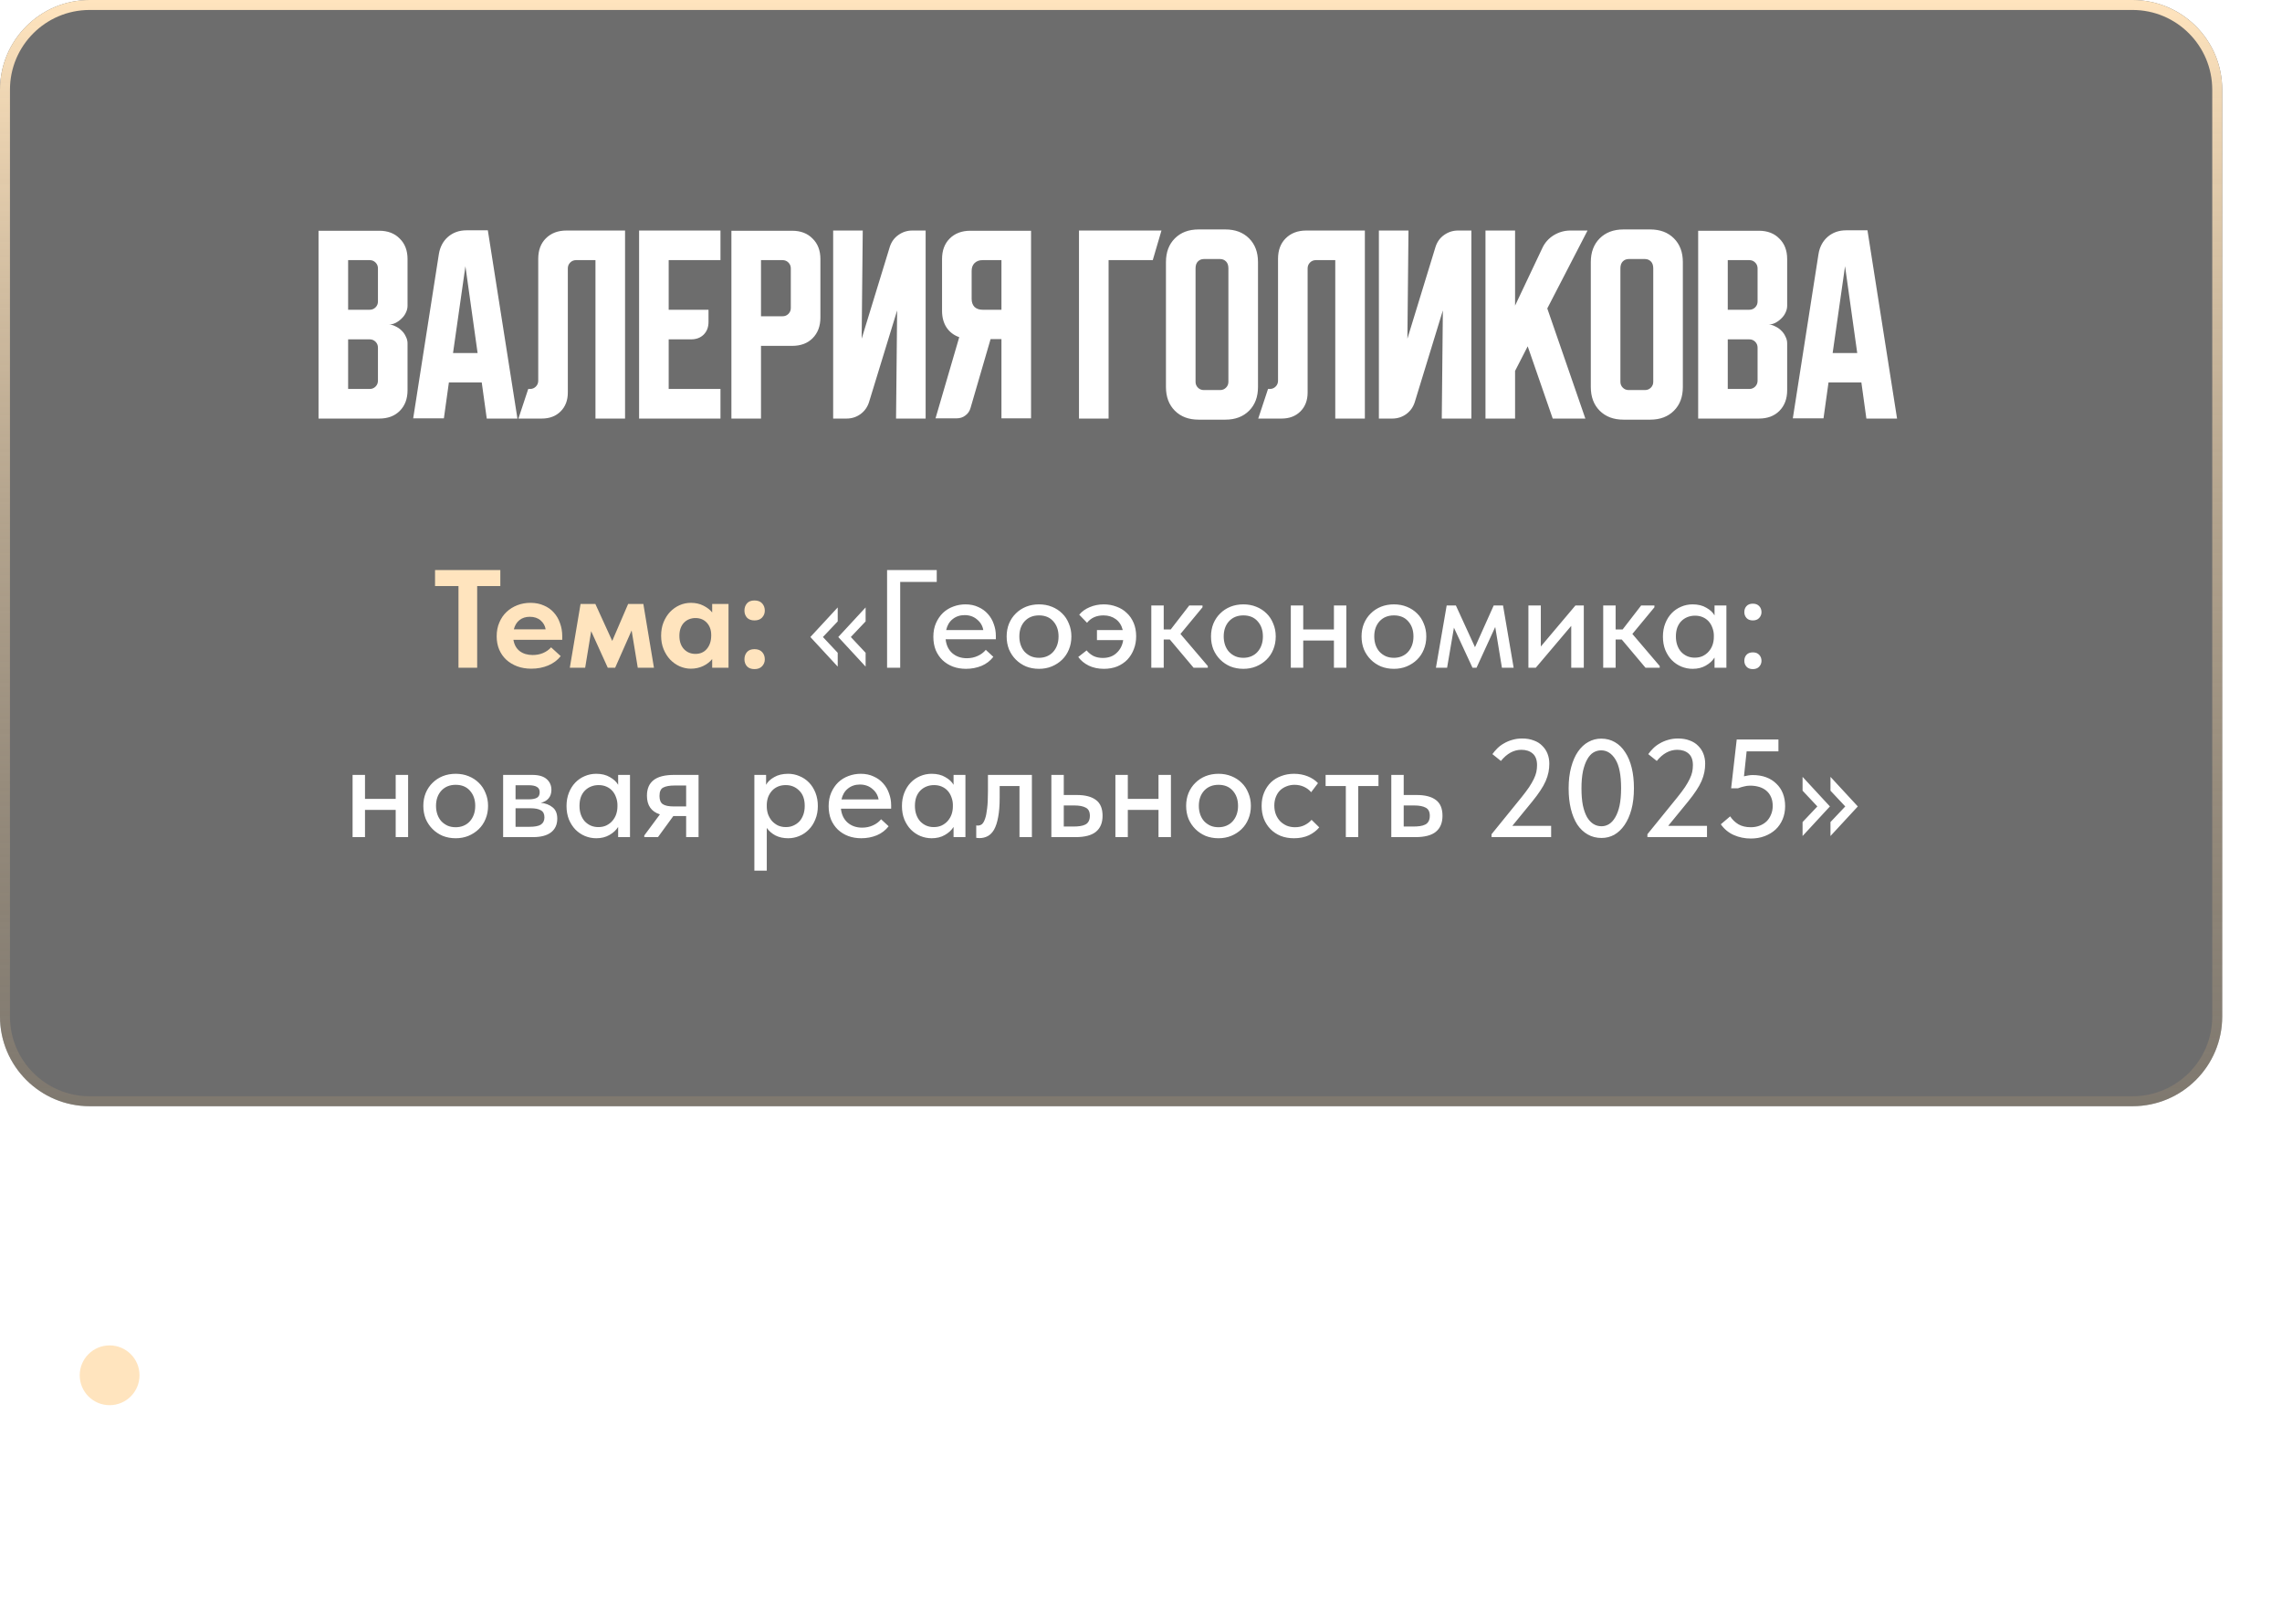 <?xml version="1.0" encoding="UTF-8"?> <svg xmlns="http://www.w3.org/2000/svg" width="229" height="163" viewBox="0 0 229 163" fill="none"><g filter="url(#filter0_b_304_96)"><path d="M0 9C0 4.029 4.029 0 9 0H111.5H214C218.971 0 223 4.029 223 9V55.5V83.25V102C223 106.971 218.971 111 214 111H111.5H9C4.029 111 0 106.971 0 102V55.5V27.75V9Z" fill="#0A0A0A" fill-opacity="0.59"></path><path d="M0.5 9C0.5 4.306 4.306 0.5 9 0.5H111.5H214C218.694 0.5 222.5 4.306 222.5 9V55.5V83.25V102C222.5 106.694 218.694 110.5 214 110.5H111.5H9C4.306 110.5 0.5 106.694 0.5 102V55.5V27.75V9Z" stroke="url(#paint0_linear_304_96)"></path></g><path d="M31.965 23.154H38.058C38.917 23.154 39.601 23.416 40.111 23.94C40.635 24.45 40.897 25.134 40.897 25.993V30.688C40.897 30.921 40.838 31.154 40.722 31.387C40.62 31.605 40.474 31.802 40.285 31.977C40.111 32.151 39.907 32.297 39.674 32.413C39.455 32.515 39.237 32.566 39.019 32.566C39.237 32.566 39.455 32.624 39.674 32.741C39.907 32.843 40.111 32.981 40.285 33.156C40.474 33.331 40.62 33.534 40.722 33.767C40.838 33.986 40.897 34.211 40.897 34.444V39.161C40.897 40.02 40.635 40.712 40.111 41.236C39.601 41.745 38.917 42 38.058 42H31.965V23.154ZM34.935 34.051V39.03H37.097C37.33 39.03 37.526 38.95 37.687 38.79C37.847 38.63 37.927 38.433 37.927 38.2V34.881C37.927 34.648 37.847 34.452 37.687 34.291C37.526 34.131 37.33 34.051 37.097 34.051H34.935ZM37.097 31.081C37.33 31.081 37.526 31.001 37.687 30.841C37.847 30.681 37.927 30.484 37.927 30.251V26.932C37.927 26.699 37.847 26.503 37.687 26.343C37.526 26.182 37.33 26.102 37.097 26.102H34.935V31.081H37.097ZM44.041 25.491C44.158 24.777 44.463 24.202 44.958 23.766C45.468 23.329 46.087 23.11 46.815 23.11H48.955L51.925 42H48.846L48.343 38.375H45.046L44.544 41.978H41.464L44.041 25.491ZM45.461 35.427H47.928L46.705 26.714L45.461 35.427ZM52.025 42L53.008 39.03H53.182C53.415 39.03 53.612 38.95 53.772 38.79C53.932 38.63 54.012 38.433 54.012 38.2V25.971C54.012 25.112 54.267 24.428 54.776 23.919C55.3 23.394 55.992 23.132 56.851 23.132H62.725V42H59.755V26.102H57.812C57.579 26.102 57.382 26.182 57.222 26.343C57.062 26.503 56.982 26.699 56.982 26.932V39.38C56.982 40.166 56.742 40.799 56.261 41.279C55.781 41.76 55.148 42 54.361 42H52.025ZM64.133 23.132H72.3V26.102H67.103V31.081H71.099V32.304C71.099 32.828 70.939 33.25 70.619 33.571C70.298 33.891 69.876 34.051 69.352 34.051H67.103V39.03H72.3V42H64.133V23.132ZM73.397 23.154H79.489C80.348 23.154 81.033 23.416 81.542 23.94C82.066 24.45 82.328 25.134 82.328 25.993V31.867C82.328 32.726 82.066 33.418 81.542 33.942C81.033 34.452 80.348 34.706 79.489 34.706H76.367V42H73.397V23.154ZM76.367 26.102V31.736H78.529C78.761 31.736 78.958 31.656 79.118 31.496C79.278 31.336 79.358 31.139 79.358 30.907V26.932C79.358 26.699 79.278 26.503 79.118 26.343C78.958 26.182 78.761 26.102 78.529 26.102H76.367ZM83.608 42V23.132H86.577L86.468 33.986L89.285 24.792C89.445 24.282 89.729 23.882 90.137 23.591C90.559 23.285 91.032 23.132 91.556 23.132H92.888V42H89.919L90.028 31.147L87.211 40.34C87.051 40.85 86.759 41.258 86.337 41.563C85.93 41.854 85.464 42 84.94 42H83.608ZM93.88 41.978L96.26 33.833C95.721 33.644 95.299 33.323 94.993 32.872C94.688 32.406 94.535 31.846 94.535 31.19V25.993C94.535 25.134 94.79 24.45 95.299 23.94C95.823 23.416 96.515 23.154 97.374 23.154H103.466V41.978H100.496V34.029H99.405L97.395 40.93C97.308 41.25 97.133 41.505 96.871 41.694C96.624 41.883 96.333 41.978 95.998 41.978H93.88ZM97.505 27.194V29.989C97.505 30.324 97.599 30.593 97.789 30.797C97.992 30.987 98.262 31.081 98.597 31.081H100.496V26.102H98.597C98.262 26.102 97.992 26.204 97.789 26.408C97.599 26.597 97.505 26.859 97.505 27.194ZM116.554 23.132L115.68 26.102H111.247V42H108.277V23.132H116.554ZM117.004 26.299C117.004 25.309 117.302 24.515 117.899 23.919C118.496 23.322 119.289 23.023 120.279 23.023H122.965C123.955 23.023 124.749 23.322 125.346 23.919C125.942 24.515 126.241 25.309 126.241 26.299V38.834C126.241 39.824 125.942 40.617 125.346 41.214C124.749 41.811 123.955 42.109 122.965 42.109H120.279C119.289 42.109 118.496 41.811 117.899 41.214C117.302 40.617 117.004 39.824 117.004 38.834V26.299ZM120.803 39.139H122.441C122.674 39.139 122.871 39.059 123.031 38.899C123.191 38.739 123.271 38.542 123.271 38.309V26.932C123.271 26.626 123.191 26.393 123.031 26.233C122.871 26.073 122.674 25.993 122.441 25.993H120.803C120.57 25.993 120.374 26.073 120.214 26.233C120.054 26.393 119.974 26.626 119.974 26.932V38.309C119.974 38.542 120.054 38.739 120.214 38.899C120.374 39.059 120.57 39.139 120.803 39.139ZM126.264 42L127.247 39.03H127.422C127.654 39.03 127.851 38.95 128.011 38.79C128.171 38.63 128.251 38.433 128.251 38.2V25.971C128.251 25.112 128.506 24.428 129.016 23.919C129.54 23.394 130.231 23.132 131.09 23.132H136.965V42H133.995V26.102H132.051C131.818 26.102 131.622 26.182 131.461 26.343C131.301 26.503 131.221 26.699 131.221 26.932V39.38C131.221 40.166 130.981 40.799 130.501 41.279C130.02 41.76 129.387 42 128.601 42H126.264ZM138.372 42V23.132H141.342L141.233 33.986L144.05 24.792C144.21 24.282 144.494 23.882 144.901 23.591C145.324 23.285 145.797 23.132 146.321 23.132H147.653V42H144.683L144.792 31.147L141.975 40.34C141.815 40.85 141.524 41.258 141.102 41.563C140.694 41.854 140.228 42 139.704 42H138.372ZM152.039 23.132V30.666L154.769 24.901C155.016 24.363 155.395 23.933 155.904 23.613C156.428 23.293 156.989 23.132 157.586 23.132H159.311L155.271 30.95L159.092 42H155.817L153.306 34.75L152.039 37.218V42H149.069V23.132H152.039ZM159.638 26.299C159.638 25.309 159.937 24.515 160.533 23.919C161.13 23.322 161.924 23.023 162.914 23.023H165.6C166.59 23.023 167.383 23.322 167.98 23.919C168.577 24.515 168.875 25.309 168.875 26.299V38.834C168.875 39.824 168.577 40.617 167.98 41.214C167.383 41.811 166.59 42.109 165.6 42.109H162.914C161.924 42.109 161.13 41.811 160.533 41.214C159.937 40.617 159.638 39.824 159.638 38.834V26.299ZM163.438 39.139H165.076C165.309 39.139 165.505 39.059 165.665 38.899C165.825 38.739 165.905 38.542 165.905 38.309V26.932C165.905 26.626 165.825 26.393 165.665 26.233C165.505 26.073 165.309 25.993 165.076 25.993H163.438C163.205 25.993 163.008 26.073 162.848 26.233C162.688 26.393 162.608 26.626 162.608 26.932V38.309C162.608 38.542 162.688 38.739 162.848 38.899C163.008 39.059 163.205 39.139 163.438 39.139ZM170.412 23.154H176.505C177.363 23.154 178.048 23.416 178.557 23.94C179.081 24.45 179.343 25.134 179.343 25.993V30.688C179.343 30.921 179.285 31.154 179.169 31.387C179.067 31.605 178.921 31.802 178.732 31.977C178.557 32.151 178.353 32.297 178.121 32.413C177.902 32.515 177.684 32.566 177.465 32.566C177.684 32.566 177.902 32.624 178.121 32.741C178.353 32.843 178.557 32.981 178.732 33.156C178.921 33.331 179.067 33.534 179.169 33.767C179.285 33.986 179.343 34.211 179.343 34.444V39.161C179.343 40.02 179.081 40.712 178.557 41.236C178.048 41.745 177.363 42 176.505 42H170.412V23.154ZM173.382 34.051V39.03H175.544C175.777 39.03 175.973 38.95 176.133 38.79C176.293 38.63 176.374 38.433 176.374 38.2V34.881C176.374 34.648 176.293 34.452 176.133 34.291C175.973 34.131 175.777 34.051 175.544 34.051H173.382ZM175.544 31.081C175.777 31.081 175.973 31.001 176.133 30.841C176.293 30.681 176.374 30.484 176.374 30.251V26.932C176.374 26.699 176.293 26.503 176.133 26.343C175.973 26.182 175.777 26.102 175.544 26.102H173.382V31.081H175.544ZM182.488 25.491C182.604 24.777 182.91 24.202 183.405 23.766C183.915 23.329 184.533 23.11 185.261 23.11H187.401L190.371 42H187.292L186.79 38.375H183.493L182.99 41.978H179.911L182.488 25.491ZM183.907 35.427H186.375L185.152 26.714L183.907 35.427Z" fill="white"></path><path d="M46.009 58.81H43.657V57.2H50.209V58.81H47.885V67H46.009V58.81ZM53.314 67.098C52.8 67.098 52.329 67.019 51.9 66.86C51.48 66.701 51.116 66.482 50.808 66.202C50.5 65.913 50.262 65.572 50.094 65.18C49.926 64.779 49.842 64.335 49.842 63.85C49.842 63.337 49.93 62.875 50.108 62.464C50.285 62.044 50.528 61.689 50.836 61.4C51.144 61.111 51.503 60.887 51.914 60.728C52.324 60.569 52.763 60.49 53.23 60.49C53.734 60.49 54.182 60.579 54.574 60.756C54.975 60.924 55.311 61.162 55.582 61.47C55.852 61.769 56.058 62.123 56.198 62.534C56.347 62.935 56.422 63.369 56.422 63.836V64.2H51.522C51.606 64.695 51.816 65.073 52.152 65.334C52.497 65.595 52.931 65.726 53.454 65.726C53.827 65.726 54.172 65.661 54.49 65.53C54.816 65.39 55.087 65.199 55.302 64.956L56.268 65.838C55.941 66.249 55.521 66.561 55.008 66.776C54.494 66.991 53.93 67.098 53.314 67.098ZM53.16 61.89C52.749 61.89 52.404 62.002 52.124 62.226C51.853 62.441 51.666 62.749 51.564 63.15H54.756C54.7 62.795 54.532 62.497 54.252 62.254C53.972 62.011 53.608 61.89 53.16 61.89ZM58.26 60.602H59.744L61.438 64.312L63.034 60.602H64.56L65.624 67H64L63.384 63.262L61.732 67H60.99L59.324 63.332L58.722 67H57.182L58.26 60.602ZM69.326 67.098C68.943 67.098 68.57 67.019 68.206 66.86C67.851 66.701 67.534 66.477 67.254 66.188C66.983 65.899 66.763 65.553 66.596 65.152C66.427 64.741 66.344 64.289 66.344 63.794C66.344 63.299 66.423 62.851 66.582 62.45C66.749 62.039 66.969 61.689 67.24 61.4C67.519 61.111 67.837 60.887 68.192 60.728C68.555 60.569 68.933 60.49 69.326 60.49C69.802 60.49 70.222 60.583 70.585 60.77C70.959 60.957 71.253 61.185 71.468 61.456V60.602H73.106V67H71.468V66.132C71.234 66.421 70.931 66.655 70.558 66.832C70.184 67.009 69.773 67.098 69.326 67.098ZM69.787 65.614C70.263 65.614 70.641 65.451 70.921 65.124C71.211 64.788 71.36 64.354 71.37 63.822V63.71C71.37 63.215 71.225 62.809 70.936 62.492C70.646 62.175 70.263 62.016 69.787 62.016C69.573 62.016 69.368 62.053 69.171 62.128C68.975 62.203 68.803 62.315 68.653 62.464C68.504 62.613 68.388 62.8 68.303 63.024C68.219 63.248 68.177 63.505 68.177 63.794C68.177 64.354 68.327 64.797 68.626 65.124C68.933 65.451 69.321 65.614 69.787 65.614ZM75.713 67.14C75.386 67.14 75.134 67.047 74.957 66.86C74.789 66.664 74.705 66.431 74.705 66.16C74.705 65.871 74.789 65.628 74.957 65.432C75.125 65.236 75.377 65.138 75.713 65.138C76.049 65.138 76.305 65.236 76.483 65.432C76.66 65.628 76.749 65.871 76.749 66.16C76.749 66.431 76.655 66.664 76.469 66.86C76.291 67.047 76.039 67.14 75.713 67.14ZM75.713 62.254C75.386 62.254 75.134 62.161 74.957 61.974C74.789 61.778 74.705 61.545 74.705 61.274C74.705 60.985 74.789 60.742 74.957 60.546C75.125 60.35 75.377 60.252 75.713 60.252C76.049 60.252 76.305 60.35 76.483 60.546C76.66 60.742 76.749 60.985 76.749 61.274C76.749 61.545 76.655 61.778 76.469 61.974C76.291 62.161 76.039 62.254 75.713 62.254Z" fill="#FFE4BE"></path><path d="M86.865 62.352L85.381 63.92L86.865 65.502V66.888L84.121 63.92L86.865 60.952V62.352ZM84.065 62.352L82.581 63.92L84.065 65.502V66.888L81.321 63.92L84.065 60.952V62.352ZM89.019 57.2H94.002V58.39H90.335V67H89.019V57.2ZM96.938 67.112C96.462 67.112 96.023 67.037 95.622 66.888C95.23 66.739 94.885 66.524 94.586 66.244C94.297 65.964 94.068 65.628 93.9 65.236C93.742 64.835 93.662 64.387 93.662 63.892C93.662 63.379 93.751 62.921 93.928 62.52C94.106 62.119 94.339 61.778 94.628 61.498C94.927 61.218 95.267 61.008 95.65 60.868C96.042 60.719 96.453 60.644 96.882 60.644C97.368 60.644 97.797 60.733 98.17 60.91C98.553 61.078 98.875 61.311 99.136 61.61C99.397 61.899 99.594 62.235 99.724 62.618C99.864 62.991 99.934 63.383 99.934 63.794V64.144H94.894C94.96 64.741 95.183 65.208 95.566 65.544C95.958 65.88 96.444 66.048 97.022 66.048C97.414 66.048 97.773 65.973 98.1 65.824C98.436 65.675 98.712 65.469 98.926 65.208L99.682 65.908C99.374 66.309 98.978 66.613 98.492 66.818C98.007 67.014 97.489 67.112 96.938 67.112ZM96.798 61.722C96.332 61.722 95.93 61.857 95.594 62.128C95.267 62.389 95.053 62.753 94.95 63.22H98.674C98.6 62.791 98.389 62.436 98.044 62.156C97.708 61.867 97.293 61.722 96.798 61.722ZM104.266 67.112C103.799 67.112 103.365 67.033 102.964 66.874C102.572 66.706 102.231 66.477 101.942 66.188C101.652 65.899 101.424 65.558 101.256 65.166C101.097 64.765 101.018 64.331 101.018 63.864C101.018 63.397 101.097 62.968 101.256 62.576C101.424 62.175 101.652 61.834 101.942 61.554C102.231 61.265 102.572 61.041 102.964 60.882C103.365 60.723 103.799 60.644 104.266 60.644C104.732 60.644 105.162 60.723 105.554 60.882C105.955 61.041 106.3 61.265 106.59 61.554C106.879 61.834 107.103 62.175 107.262 62.576C107.43 62.968 107.514 63.397 107.514 63.864C107.514 64.34 107.43 64.779 107.262 65.18C107.103 65.572 106.874 65.913 106.576 66.202C106.286 66.482 105.941 66.706 105.54 66.874C105.148 67.033 104.723 67.112 104.266 67.112ZM104.266 66.006C104.555 66.006 104.821 65.955 105.064 65.852C105.306 65.749 105.512 65.605 105.68 65.418C105.857 65.222 105.992 64.993 106.086 64.732C106.179 64.471 106.226 64.181 106.226 63.864C106.226 63.239 106.048 62.73 105.694 62.338C105.348 61.946 104.872 61.75 104.266 61.75C103.668 61.75 103.188 61.946 102.824 62.338C102.469 62.73 102.292 63.239 102.292 63.864C102.292 64.172 102.338 64.461 102.432 64.732C102.525 64.993 102.656 65.217 102.824 65.404C103.001 65.591 103.211 65.74 103.454 65.852C103.696 65.955 103.967 66.006 104.266 66.006ZM110.08 63.22H112.67C112.549 62.744 112.316 62.38 111.97 62.128C111.625 61.876 111.214 61.75 110.738 61.75C110.029 61.75 109.478 61.997 109.086 62.492L108.302 61.68C108.573 61.353 108.923 61.101 109.352 60.924C109.791 60.737 110.262 60.644 110.766 60.644C111.214 60.644 111.634 60.719 112.026 60.868C112.428 61.008 112.773 61.218 113.062 61.498C113.361 61.769 113.594 62.105 113.762 62.506C113.93 62.898 114.014 63.346 114.014 63.85C114.014 64.317 113.935 64.751 113.776 65.152C113.627 65.544 113.412 65.889 113.132 66.188C112.852 66.477 112.512 66.706 112.11 66.874C111.709 67.033 111.266 67.112 110.78 67.112C110.211 67.112 109.702 67.005 109.254 66.79C108.806 66.566 108.456 66.277 108.204 65.922L109.044 65.264C109.231 65.497 109.46 65.684 109.73 65.824C110.001 65.955 110.314 66.02 110.668 66.02C111.238 66.02 111.7 65.852 112.054 65.516C112.418 65.18 112.638 64.751 112.712 64.228H110.08V63.22ZM115.534 60.756H116.78V63.164H117.48L119.342 60.756H120.672V60.938L118.46 63.612L121.204 66.832V67H119.776L117.396 64.172H116.78V67H115.534V60.756ZM124.773 67.112C124.307 67.112 123.873 67.033 123.471 66.874C123.079 66.706 122.739 66.477 122.449 66.188C122.16 65.899 121.931 65.558 121.763 65.166C121.605 64.765 121.525 64.331 121.525 63.864C121.525 63.397 121.605 62.968 121.763 62.576C121.931 62.175 122.16 61.834 122.449 61.554C122.739 61.265 123.079 61.041 123.471 60.882C123.873 60.723 124.307 60.644 124.773 60.644C125.24 60.644 125.669 60.723 126.061 60.882C126.463 61.041 126.808 61.265 127.097 61.554C127.387 61.834 127.611 62.175 127.769 62.576C127.937 62.968 128.021 63.397 128.021 63.864C128.021 64.34 127.937 64.779 127.769 65.18C127.611 65.572 127.382 65.913 127.083 66.202C126.794 66.482 126.449 66.706 126.047 66.874C125.655 67.033 125.231 67.112 124.773 67.112ZM124.773 66.006C125.063 66.006 125.329 65.955 125.571 65.852C125.814 65.749 126.019 65.605 126.187 65.418C126.365 65.222 126.5 64.993 126.593 64.732C126.687 64.471 126.733 64.181 126.733 63.864C126.733 63.239 126.556 62.73 126.201 62.338C125.856 61.946 125.38 61.75 124.773 61.75C124.176 61.75 123.695 61.946 123.331 62.338C122.977 62.73 122.799 63.239 122.799 63.864C122.799 64.172 122.846 64.461 122.939 64.732C123.033 64.993 123.163 65.217 123.331 65.404C123.509 65.591 123.719 65.74 123.961 65.852C124.204 65.955 124.475 66.006 124.773 66.006ZM133.86 64.27H130.78V67H129.534V60.756H130.78V63.164H133.86V60.756H135.106V67H133.86V64.27ZM139.881 67.112C139.414 67.112 138.98 67.033 138.579 66.874C138.187 66.706 137.846 66.477 137.557 66.188C137.268 65.899 137.039 65.558 136.871 65.166C136.712 64.765 136.633 64.331 136.633 63.864C136.633 63.397 136.712 62.968 136.871 62.576C137.039 62.175 137.268 61.834 137.557 61.554C137.846 61.265 138.187 61.041 138.579 60.882C138.98 60.723 139.414 60.644 139.881 60.644C140.348 60.644 140.777 60.723 141.169 60.882C141.57 61.041 141.916 61.265 142.205 61.554C142.494 61.834 142.718 62.175 142.877 62.576C143.045 62.968 143.129 63.397 143.129 63.864C143.129 64.34 143.045 64.779 142.877 65.18C142.718 65.572 142.49 65.913 142.191 66.202C141.902 66.482 141.556 66.706 141.155 66.874C140.763 67.033 140.338 67.112 139.881 67.112ZM139.881 66.006C140.17 66.006 140.436 65.955 140.679 65.852C140.922 65.749 141.127 65.605 141.295 65.418C141.472 65.222 141.608 64.993 141.701 64.732C141.794 64.471 141.841 64.181 141.841 63.864C141.841 63.239 141.664 62.73 141.309 62.338C140.964 61.946 140.488 61.75 139.881 61.75C139.284 61.75 138.803 61.946 138.439 62.338C138.084 62.73 137.907 63.239 137.907 63.864C137.907 64.172 137.954 64.461 138.047 64.732C138.14 64.993 138.271 65.217 138.439 65.404C138.616 65.591 138.826 65.74 139.069 65.852C139.312 65.955 139.582 66.006 139.881 66.006ZM145.175 60.756H146.099L148.017 64.942L149.893 60.756H150.831L151.895 67H150.719L150.047 62.912L148.171 67H147.765L145.903 62.982L145.217 67H144.097L145.175 60.756ZM153.377 60.756H154.623V64.872L158.095 60.756H158.935V67H157.675V62.8L154.119 67H153.377V60.756ZM160.883 60.756H162.129V63.164H162.829L164.691 60.756H166.021V60.938L163.809 63.612L166.553 66.832V67H165.125L162.745 64.172H162.129V67H160.883V60.756ZM169.857 67.112C169.465 67.112 169.087 67.037 168.723 66.888C168.368 66.739 168.051 66.524 167.771 66.244C167.5 65.964 167.281 65.623 167.113 65.222C166.954 64.821 166.875 64.373 166.875 63.878C166.875 63.393 166.954 62.949 167.113 62.548C167.272 62.147 167.486 61.806 167.757 61.526C168.028 61.246 168.34 61.031 168.695 60.882C169.059 60.723 169.446 60.644 169.857 60.644C170.398 60.644 170.856 60.756 171.229 60.98C171.612 61.195 171.887 61.451 172.055 61.75V60.756H173.245V67H172.055V65.978C171.85 66.305 171.556 66.575 171.173 66.79C170.8 67.005 170.361 67.112 169.857 67.112ZM170.067 65.992C170.375 65.992 170.646 65.936 170.879 65.824C171.122 65.703 171.322 65.549 171.481 65.362C171.649 65.166 171.775 64.947 171.859 64.704C171.943 64.452 171.985 64.191 171.985 63.92V63.71C171.976 63.449 171.924 63.201 171.831 62.968C171.747 62.735 171.626 62.529 171.467 62.352C171.308 62.175 171.112 62.035 170.879 61.932C170.646 61.829 170.384 61.778 170.095 61.778C169.824 61.778 169.572 61.825 169.339 61.918C169.106 62.011 168.9 62.147 168.723 62.324C168.555 62.492 168.42 62.707 168.317 62.968C168.224 63.229 168.177 63.528 168.177 63.864C168.177 64.191 168.224 64.485 168.317 64.746C168.41 65.007 168.541 65.231 168.709 65.418C168.877 65.595 169.073 65.735 169.297 65.838C169.53 65.941 169.787 65.992 170.067 65.992ZM175.898 67.14C175.627 67.14 175.417 67.061 175.268 66.902C175.118 66.734 175.044 66.538 175.044 66.314C175.044 66.071 175.114 65.871 175.254 65.712C175.403 65.544 175.618 65.46 175.898 65.46C176.178 65.46 176.392 65.544 176.542 65.712C176.691 65.871 176.766 66.071 176.766 66.314C176.766 66.538 176.686 66.734 176.528 66.902C176.378 67.061 176.168 67.14 175.898 67.14ZM175.898 62.254C175.627 62.254 175.417 62.175 175.268 62.016C175.118 61.848 175.044 61.652 175.044 61.428C175.044 61.185 175.114 60.985 175.254 60.826C175.403 60.658 175.618 60.574 175.898 60.574C176.178 60.574 176.392 60.658 176.542 60.826C176.691 60.985 176.766 61.185 176.766 61.428C176.766 61.652 176.686 61.848 176.528 62.016C176.378 62.175 176.168 62.254 175.898 62.254ZM39.708 81.27H36.628V84H35.382V77.756H36.628V80.164H39.708V77.756H40.954V84H39.708V81.27ZM45.73 84.112C45.263 84.112 44.829 84.033 44.428 83.874C44.035 83.706 43.695 83.477 43.406 83.188C43.116 82.899 42.888 82.558 42.719 82.166C42.561 81.765 42.481 81.331 42.481 80.864C42.481 80.397 42.561 79.968 42.719 79.576C42.888 79.175 43.116 78.834 43.406 78.554C43.695 78.265 44.035 78.041 44.428 77.882C44.829 77.723 45.263 77.644 45.73 77.644C46.196 77.644 46.626 77.723 47.017 77.882C47.419 78.041 47.764 78.265 48.053 78.554C48.343 78.834 48.567 79.175 48.725 79.576C48.894 79.968 48.977 80.397 48.977 80.864C48.977 81.34 48.894 81.779 48.725 82.18C48.567 82.572 48.338 82.913 48.039 83.202C47.75 83.482 47.405 83.706 47.004 83.874C46.611 84.033 46.187 84.112 45.73 84.112ZM45.73 83.006C46.019 83.006 46.285 82.955 46.528 82.852C46.77 82.749 46.975 82.605 47.144 82.418C47.321 82.222 47.456 81.993 47.55 81.732C47.643 81.471 47.69 81.181 47.69 80.864C47.69 80.239 47.512 79.73 47.157 79.338C46.812 78.946 46.336 78.75 45.73 78.75C45.132 78.75 44.651 78.946 44.288 79.338C43.933 79.73 43.755 80.239 43.755 80.864C43.755 81.172 43.802 81.461 43.895 81.732C43.989 81.993 44.12 82.217 44.288 82.404C44.465 82.591 44.675 82.74 44.917 82.852C45.16 82.955 45.431 83.006 45.73 83.006ZM50.49 77.756H53.416C54.06 77.756 54.54 77.896 54.858 78.176C55.175 78.456 55.334 78.815 55.334 79.254C55.334 79.609 55.236 79.898 55.04 80.122C54.853 80.337 54.596 80.481 54.27 80.556C54.746 80.603 55.138 80.752 55.446 81.004C55.763 81.247 55.922 81.629 55.922 82.152C55.922 82.74 55.712 83.197 55.292 83.524C54.881 83.841 54.27 84 53.458 84H50.49V77.756ZM51.736 81.102V82.964H53.136C53.668 82.964 54.05 82.889 54.284 82.74C54.517 82.581 54.634 82.339 54.634 82.012C54.634 81.676 54.517 81.443 54.284 81.312C54.05 81.172 53.705 81.102 53.248 81.102H51.736ZM51.736 78.792V80.206H53.066C53.42 80.206 53.691 80.155 53.878 80.052C54.064 79.949 54.158 79.763 54.158 79.492C54.158 79.24 54.064 79.063 53.878 78.96C53.7 78.848 53.425 78.792 53.052 78.792H51.736ZM59.833 84.112C59.441 84.112 59.063 84.037 58.699 83.888C58.344 83.739 58.027 83.524 57.747 83.244C57.476 82.964 57.257 82.623 57.089 82.222C56.93 81.821 56.851 81.373 56.851 80.878C56.851 80.393 56.93 79.949 57.089 79.548C57.247 79.147 57.462 78.806 57.733 78.526C58.003 78.246 58.316 78.031 58.671 77.882C59.035 77.723 59.422 77.644 59.833 77.644C60.374 77.644 60.831 77.756 61.205 77.98C61.587 78.195 61.863 78.451 62.031 78.75V77.756H63.221V84H62.031V82.978C61.825 83.305 61.531 83.575 61.149 83.79C60.775 84.005 60.337 84.112 59.833 84.112ZM60.043 82.992C60.351 82.992 60.621 82.936 60.855 82.824C61.097 82.703 61.298 82.549 61.457 82.362C61.625 82.166 61.751 81.947 61.835 81.704C61.919 81.452 61.961 81.191 61.961 80.92V80.71C61.951 80.449 61.9 80.201 61.807 79.968C61.723 79.735 61.601 79.529 61.443 79.352C61.284 79.175 61.088 79.035 60.855 78.932C60.621 78.829 60.36 78.778 60.071 78.778C59.8 78.778 59.548 78.825 59.315 78.918C59.081 79.011 58.876 79.147 58.699 79.324C58.531 79.492 58.395 79.707 58.293 79.968C58.199 80.229 58.153 80.528 58.153 80.864C58.153 81.191 58.199 81.485 58.293 81.746C58.386 82.007 58.517 82.231 58.685 82.418C58.853 82.595 59.049 82.735 59.273 82.838C59.506 82.941 59.763 82.992 60.043 82.992ZM64.655 83.832L66.223 81.718C65.355 81.438 64.921 80.813 64.921 79.842C64.921 79.151 65.141 78.633 65.579 78.288C66.018 77.933 66.709 77.756 67.651 77.756H70.101V84H68.855V81.886H67.567L66.027 84H64.655V83.832ZM68.855 80.92V78.82H67.693C67.208 78.82 66.835 78.885 66.573 79.016C66.312 79.137 66.181 79.422 66.181 79.87C66.181 80.271 66.293 80.547 66.517 80.696C66.741 80.845 67.105 80.92 67.609 80.92H68.855ZM75.701 87.36V77.756H76.877V78.75C77.035 78.451 77.306 78.195 77.689 77.98C78.071 77.756 78.538 77.644 79.089 77.644C79.49 77.644 79.873 77.723 80.237 77.882C80.601 78.031 80.918 78.246 81.189 78.526C81.459 78.806 81.674 79.147 81.833 79.548C81.991 79.949 82.071 80.393 82.071 80.878C82.071 81.373 81.987 81.821 81.819 82.222C81.66 82.623 81.441 82.964 81.161 83.244C80.89 83.524 80.573 83.739 80.209 83.888C79.854 84.037 79.481 84.112 79.089 84.112C78.613 84.112 78.188 84.019 77.815 83.832C77.451 83.636 77.161 83.384 76.947 83.076V87.36H75.701ZM78.851 78.778C78.552 78.778 78.286 78.829 78.053 78.932C77.819 79.035 77.623 79.175 77.465 79.352C77.306 79.529 77.18 79.735 77.087 79.968C77.003 80.201 76.956 80.449 76.947 80.71V80.92C76.947 81.191 76.989 81.452 77.073 81.704C77.166 81.947 77.292 82.166 77.451 82.362C77.619 82.549 77.819 82.703 78.053 82.824C78.295 82.936 78.566 82.992 78.865 82.992C79.145 82.992 79.397 82.941 79.621 82.838C79.854 82.735 80.055 82.595 80.223 82.418C80.391 82.231 80.521 82.007 80.615 81.746C80.708 81.485 80.755 81.191 80.755 80.864C80.755 80.192 80.568 79.679 80.195 79.324C79.831 78.96 79.383 78.778 78.851 78.778ZM86.431 84.112C85.955 84.112 85.517 84.037 85.115 83.888C84.723 83.739 84.378 83.524 84.079 83.244C83.79 82.964 83.561 82.628 83.393 82.236C83.235 81.835 83.155 81.387 83.155 80.892C83.155 80.379 83.244 79.921 83.421 79.52C83.599 79.119 83.832 78.778 84.121 78.498C84.42 78.218 84.761 78.008 85.143 77.868C85.535 77.719 85.946 77.644 86.375 77.644C86.861 77.644 87.29 77.733 87.663 77.91C88.046 78.078 88.368 78.311 88.629 78.61C88.891 78.899 89.087 79.235 89.217 79.618C89.357 79.991 89.427 80.383 89.427 80.794V81.144H84.387C84.453 81.741 84.677 82.208 85.059 82.544C85.451 82.88 85.937 83.048 86.515 83.048C86.907 83.048 87.267 82.973 87.593 82.824C87.929 82.675 88.205 82.469 88.419 82.208L89.175 82.908C88.867 83.309 88.471 83.613 87.985 83.818C87.5 84.014 86.982 84.112 86.431 84.112ZM86.291 78.722C85.825 78.722 85.423 78.857 85.087 79.128C84.761 79.389 84.546 79.753 84.443 80.22H88.167C88.093 79.791 87.883 79.436 87.537 79.156C87.201 78.867 86.786 78.722 86.291 78.722ZM93.493 84.112C93.101 84.112 92.723 84.037 92.359 83.888C92.004 83.739 91.687 83.524 91.407 83.244C91.136 82.964 90.917 82.623 90.749 82.222C90.59 81.821 90.511 81.373 90.511 80.878C90.511 80.393 90.59 79.949 90.749 79.548C90.907 79.147 91.122 78.806 91.393 78.526C91.663 78.246 91.976 78.031 92.331 77.882C92.695 77.723 93.082 77.644 93.493 77.644C94.034 77.644 94.492 77.756 94.865 77.98C95.248 78.195 95.523 78.451 95.691 78.75V77.756H96.881V84H95.691V82.978C95.486 83.305 95.192 83.575 94.809 83.79C94.436 84.005 93.997 84.112 93.493 84.112ZM93.703 82.992C94.011 82.992 94.281 82.936 94.515 82.824C94.757 82.703 94.958 82.549 95.117 82.362C95.285 82.166 95.411 81.947 95.495 81.704C95.579 81.452 95.621 81.191 95.621 80.92V80.71C95.612 80.449 95.56 80.201 95.467 79.968C95.383 79.735 95.261 79.529 95.103 79.352C94.944 79.175 94.748 79.035 94.515 78.932C94.281 78.829 94.02 78.778 93.731 78.778C93.46 78.778 93.208 78.825 92.975 78.918C92.742 79.011 92.536 79.147 92.359 79.324C92.191 79.492 92.055 79.707 91.953 79.968C91.859 80.229 91.813 80.528 91.813 80.864C91.813 81.191 91.859 81.485 91.953 81.746C92.046 82.007 92.177 82.231 92.345 82.418C92.513 82.595 92.709 82.735 92.933 82.838C93.166 82.941 93.423 82.992 93.703 82.992ZM98.287 84.098C98.204 84.098 98.138 84.093 98.091 84.084C98.045 84.084 98.003 84.079 97.966 84.07V82.824C98.003 82.833 98.035 82.838 98.064 82.838C98.101 82.838 98.129 82.838 98.147 82.838C98.287 82.838 98.418 82.791 98.54 82.698C98.661 82.595 98.763 82.418 98.847 82.166C98.941 81.914 99.011 81.569 99.058 81.13C99.114 80.691 99.141 80.127 99.141 79.436V77.756H103.552V84H102.306V78.876H100.318V80.038C100.318 80.822 100.266 81.475 100.164 81.998C100.07 82.511 99.935 82.927 99.757 83.244C99.58 83.552 99.365 83.771 99.114 83.902C98.862 84.033 98.586 84.098 98.287 84.098ZM105.505 77.756H106.751V79.772H108.053C108.903 79.772 109.547 79.94 109.985 80.276C110.424 80.603 110.643 81.13 110.643 81.858C110.643 82.567 110.419 83.104 109.971 83.468C109.533 83.823 108.847 84 107.913 84H105.505V77.756ZM107.731 82.936C107.965 82.936 108.179 82.922 108.375 82.894C108.581 82.866 108.758 82.815 108.907 82.74C109.057 82.665 109.169 82.558 109.243 82.418C109.327 82.269 109.369 82.082 109.369 81.858C109.369 81.457 109.234 81.186 108.963 81.046C108.693 80.897 108.31 80.822 107.815 80.822H106.751V82.936H107.731ZM116.257 81.27H113.177V84H111.931V77.756H113.177V80.164H116.257V77.756H117.503V84H116.257V81.27ZM122.278 84.112C121.812 84.112 121.378 84.033 120.976 83.874C120.584 83.706 120.244 83.477 119.954 83.188C119.665 82.899 119.436 82.558 119.268 82.166C119.11 81.765 119.03 81.331 119.03 80.864C119.03 80.397 119.11 79.968 119.268 79.576C119.436 79.175 119.665 78.834 119.954 78.554C120.244 78.265 120.584 78.041 120.976 77.882C121.378 77.723 121.812 77.644 122.278 77.644C122.745 77.644 123.174 77.723 123.566 77.882C123.968 78.041 124.313 78.265 124.602 78.554C124.892 78.834 125.116 79.175 125.274 79.576C125.442 79.968 125.526 80.397 125.526 80.864C125.526 81.34 125.442 81.779 125.274 82.18C125.116 82.572 124.887 82.913 124.588 83.202C124.299 83.482 123.954 83.706 123.552 83.874C123.16 84.033 122.736 84.112 122.278 84.112ZM122.278 83.006C122.568 83.006 122.834 82.955 123.076 82.852C123.319 82.749 123.524 82.605 123.692 82.418C123.87 82.222 124.005 81.993 124.098 81.732C124.192 81.471 124.238 81.181 124.238 80.864C124.238 80.239 124.061 79.73 123.706 79.338C123.361 78.946 122.885 78.75 122.278 78.75C121.681 78.75 121.2 78.946 120.836 79.338C120.482 79.73 120.304 80.239 120.304 80.864C120.304 81.172 120.351 81.461 120.444 81.732C120.538 81.993 120.668 82.217 120.836 82.404C121.014 82.591 121.224 82.74 121.466 82.852C121.709 82.955 121.98 83.006 122.278 83.006ZM129.853 84.112C129.358 84.112 128.91 84.033 128.509 83.874C128.107 83.706 127.767 83.477 127.487 83.188C127.207 82.899 126.987 82.558 126.829 82.166C126.679 81.765 126.605 81.331 126.605 80.864C126.605 80.36 126.689 79.912 126.857 79.52C127.025 79.119 127.253 78.778 127.543 78.498C127.841 78.218 128.187 78.008 128.579 77.868C128.971 77.719 129.395 77.644 129.853 77.644C130.347 77.644 130.805 77.728 131.225 77.896C131.645 78.064 131.99 78.293 132.261 78.582L131.575 79.492C131.379 79.259 131.136 79.077 130.847 78.946C130.557 78.815 130.245 78.75 129.909 78.75C129.619 78.75 129.349 78.801 129.097 78.904C128.854 78.997 128.639 79.133 128.453 79.31C128.275 79.487 128.135 79.707 128.033 79.968C127.93 80.229 127.879 80.519 127.879 80.836C127.879 81.153 127.93 81.447 128.033 81.718C128.135 81.979 128.28 82.208 128.467 82.404C128.653 82.591 128.873 82.74 129.125 82.852C129.377 82.955 129.657 83.006 129.965 83.006C130.319 83.006 130.637 82.936 130.917 82.796C131.197 82.656 131.43 82.479 131.617 82.264L132.387 83.02C132.116 83.347 131.766 83.613 131.337 83.818C130.907 84.014 130.413 84.112 129.853 84.112ZM135.055 78.876H133.025V77.756H138.331V78.876H136.301V84H135.055V78.876ZM139.617 77.756H140.863V79.772H142.165C143.014 79.772 143.658 79.94 144.097 80.276C144.535 80.603 144.755 81.13 144.755 81.858C144.755 82.567 144.531 83.104 144.083 83.468C143.644 83.823 142.958 84 142.025 84H139.617V77.756ZM141.843 82.936C142.076 82.936 142.291 82.922 142.487 82.894C142.692 82.866 142.869 82.815 143.019 82.74C143.168 82.665 143.28 82.558 143.355 82.418C143.439 82.269 143.481 82.082 143.481 81.858C143.481 81.457 143.345 81.186 143.075 81.046C142.804 80.897 142.421 80.822 141.927 80.822H140.863V82.936H141.843ZM149.679 83.706L152.689 79.996C152.997 79.613 153.249 79.277 153.445 78.988C153.641 78.689 153.8 78.414 153.921 78.162C154.043 77.91 154.127 77.677 154.173 77.462C154.22 77.238 154.243 77.009 154.243 76.776C154.243 76.253 154.099 75.866 153.809 75.614C153.52 75.362 153.142 75.236 152.675 75.236C151.91 75.236 151.224 75.609 150.617 76.356L149.763 75.67C149.903 75.474 150.067 75.283 150.253 75.096C150.449 74.9 150.673 74.732 150.925 74.592C151.177 74.443 151.453 74.326 151.751 74.242C152.059 74.149 152.391 74.102 152.745 74.102C153.184 74.102 153.571 74.167 153.907 74.298C154.253 74.419 154.537 74.597 154.761 74.83C154.995 75.054 155.172 75.32 155.293 75.628C155.415 75.936 155.475 76.272 155.475 76.636C155.475 76.925 155.447 77.21 155.391 77.49C155.335 77.77 155.242 78.064 155.111 78.372C154.981 78.671 154.803 78.988 154.579 79.324C154.365 79.651 154.099 80.01 153.781 80.402L151.765 82.866H155.657V84H149.679V83.706ZM160.718 84.084C160.204 84.084 159.742 83.967 159.332 83.734C158.921 83.501 158.571 83.169 158.282 82.74C158.002 82.301 157.787 81.779 157.638 81.172C157.488 80.556 157.414 79.87 157.414 79.114C157.414 78.311 157.498 77.602 157.666 76.986C157.834 76.361 158.062 75.838 158.352 75.418C158.65 74.989 158.996 74.667 159.388 74.452C159.789 74.228 160.218 74.116 160.676 74.116C161.189 74.116 161.646 74.233 162.048 74.466C162.458 74.699 162.804 75.035 163.084 75.474C163.373 75.903 163.592 76.426 163.742 77.042C163.891 77.649 163.966 78.33 163.966 79.086C163.966 79.889 163.882 80.603 163.714 81.228C163.546 81.844 163.312 82.367 163.014 82.796C162.724 83.216 162.384 83.538 161.992 83.762C161.6 83.977 161.175 84.084 160.718 84.084ZM160.718 82.908C160.979 82.908 161.226 82.838 161.46 82.698C161.702 82.549 161.912 82.32 162.09 82.012C162.276 81.704 162.421 81.312 162.524 80.836C162.626 80.351 162.678 79.767 162.678 79.086C162.678 77.779 162.491 76.823 162.118 76.216C161.744 75.6 161.264 75.292 160.676 75.292C160.405 75.292 160.148 75.362 159.906 75.502C159.672 75.642 159.467 75.866 159.29 76.174C159.112 76.482 158.968 76.879 158.856 77.364C158.753 77.849 158.702 78.433 158.702 79.114C158.702 79.767 158.748 80.332 158.842 80.808C158.944 81.284 159.084 81.681 159.262 81.998C159.448 82.306 159.663 82.535 159.906 82.684C160.148 82.833 160.419 82.908 160.718 82.908ZM165.32 83.706L168.33 79.996C168.638 79.613 168.89 79.277 169.086 78.988C169.282 78.689 169.441 78.414 169.562 78.162C169.683 77.91 169.767 77.677 169.814 77.462C169.861 77.238 169.884 77.009 169.884 76.776C169.884 76.253 169.739 75.866 169.45 75.614C169.161 75.362 168.783 75.236 168.316 75.236C167.551 75.236 166.865 75.609 166.258 76.356L165.404 75.67C165.544 75.474 165.707 75.283 165.894 75.096C166.09 74.9 166.314 74.732 166.566 74.592C166.818 74.443 167.093 74.326 167.392 74.242C167.7 74.149 168.031 74.102 168.386 74.102C168.825 74.102 169.212 74.167 169.548 74.298C169.893 74.419 170.178 74.597 170.402 74.83C170.635 75.054 170.813 75.32 170.934 75.628C171.055 75.936 171.116 76.272 171.116 76.636C171.116 76.925 171.088 77.21 171.032 77.49C170.976 77.77 170.883 78.064 170.752 78.372C170.621 78.671 170.444 78.988 170.22 79.324C170.005 79.651 169.739 80.01 169.422 80.402L167.406 82.866H171.298V84H165.32V83.706ZM175.695 84.14C175.088 84.14 174.519 84.023 173.987 83.79C173.464 83.557 173.03 83.197 172.685 82.712L173.623 81.914C173.837 82.241 174.113 82.507 174.449 82.712C174.785 82.908 175.2 83.006 175.695 83.006C176.012 83.006 176.306 82.955 176.577 82.852C176.847 82.749 177.081 82.605 177.277 82.418C177.473 82.222 177.622 81.993 177.725 81.732C177.837 81.471 177.893 81.181 177.893 80.864C177.893 80.528 177.837 80.234 177.725 79.982C177.613 79.721 177.454 79.506 177.249 79.338C177.053 79.17 176.815 79.044 176.535 78.96C176.255 78.876 175.951 78.834 175.625 78.834C175.41 78.834 175.2 78.862 174.995 78.918C174.789 78.965 174.593 79.025 174.407 79.1H173.721L174.281 74.2H178.467V75.39H175.275L175.009 77.896C175.149 77.859 175.289 77.831 175.429 77.812C175.578 77.784 175.727 77.77 175.877 77.77C176.381 77.77 176.833 77.845 177.235 77.994C177.636 78.143 177.977 78.358 178.257 78.638C178.546 78.909 178.765 79.235 178.915 79.618C179.064 80.001 179.139 80.425 179.139 80.892C179.139 81.368 179.055 81.807 178.887 82.208C178.719 82.609 178.481 82.955 178.173 83.244C177.865 83.524 177.501 83.743 177.081 83.902C176.661 84.061 176.199 84.14 175.695 84.14ZM180.889 82.488L182.373 80.92L180.889 79.338V77.952L183.633 80.92L180.889 83.888V82.488ZM183.689 82.488L185.173 80.92L183.689 79.338V77.952L186.433 80.92L183.689 83.888V82.488Z" fill="white"></path><path d="M36.664 132.508H36.72C37.411 132.508 38.045 132.62 38.624 132.844C39.203 133.068 39.702 133.381 40.122 133.782C40.542 134.183 40.869 134.659 41.102 135.21C41.335 135.761 41.452 136.363 41.452 137.016C41.452 137.623 41.349 138.197 41.144 138.738C40.939 139.279 40.631 139.755 40.22 140.166C39.819 140.577 39.319 140.903 38.722 141.146C38.134 141.379 37.457 141.496 36.692 141.496H36.664V142.476H35.348V141.496C34.657 141.496 34.023 141.384 33.444 141.16C32.865 140.936 32.366 140.623 31.946 140.222C31.535 139.821 31.213 139.345 30.98 138.794C30.747 138.243 30.63 137.641 30.63 136.988C30.63 136.391 30.733 135.821 30.938 135.28C31.143 134.739 31.442 134.267 31.834 133.866C32.235 133.455 32.73 133.129 33.318 132.886C33.906 132.643 34.583 132.517 35.348 132.508V131.696H36.664V132.508ZM36.734 140.32C37.303 140.32 37.798 140.231 38.218 140.054C38.638 139.877 38.983 139.639 39.254 139.34C39.534 139.041 39.739 138.691 39.87 138.29C40.01 137.889 40.08 137.464 40.08 137.016C40.08 136.503 39.991 136.041 39.814 135.63C39.646 135.219 39.413 134.869 39.114 134.58C38.815 134.291 38.456 134.071 38.036 133.922C37.625 133.763 37.182 133.684 36.706 133.684H36.664V140.32H36.734ZM32.002 136.988C32.002 137.492 32.086 137.949 32.254 138.36C32.422 138.771 32.655 139.121 32.954 139.41C33.253 139.699 33.607 139.923 34.018 140.082C34.429 140.241 34.872 140.32 35.348 140.32V133.684C34.779 133.684 34.284 133.777 33.864 133.964C33.444 134.141 33.094 134.379 32.814 134.678C32.543 134.977 32.338 135.327 32.198 135.728C32.067 136.129 32.002 136.549 32.002 136.988ZM45.785 142.112C45.309 142.112 44.87 142.037 44.469 141.888C44.077 141.739 43.732 141.524 43.433 141.244C43.144 140.964 42.915 140.628 42.747 140.236C42.588 139.835 42.509 139.387 42.509 138.892C42.509 138.379 42.598 137.921 42.775 137.52C42.952 137.119 43.186 136.778 43.475 136.498C43.774 136.218 44.114 136.008 44.497 135.868C44.889 135.719 45.3 135.644 45.729 135.644C46.214 135.644 46.644 135.733 47.017 135.91C47.4 136.078 47.722 136.311 47.983 136.61C48.244 136.899 48.44 137.235 48.571 137.618C48.711 137.991 48.781 138.383 48.781 138.794V139.144H43.741C43.806 139.741 44.03 140.208 44.413 140.544C44.805 140.88 45.29 141.048 45.869 141.048C46.261 141.048 46.62 140.973 46.947 140.824C47.283 140.675 47.558 140.469 47.773 140.208L48.529 140.908C48.221 141.309 47.824 141.613 47.339 141.818C46.854 142.014 46.336 142.112 45.785 142.112ZM45.645 136.722C45.178 136.722 44.777 136.857 44.441 137.128C44.114 137.389 43.9 137.753 43.797 138.22H47.521C47.446 137.791 47.236 137.436 46.891 137.156C46.555 136.867 46.14 136.722 45.645 136.722ZM49.28 140.88H50.05C50.292 140.404 50.47 139.858 50.582 139.242C50.703 138.617 50.764 137.865 50.764 136.988V135.756H55.314V140.88H56.406V143.498H55.328V142H50.358V143.498H49.28V140.88ZM51.94 137.45C51.94 138.141 51.888 138.766 51.786 139.326C51.683 139.877 51.534 140.395 51.338 140.88H54.068V136.876H51.94V137.45ZM60.291 142.112C59.815 142.112 59.376 142.037 58.975 141.888C58.583 141.739 58.237 141.524 57.939 141.244C57.649 140.964 57.421 140.628 57.253 140.236C57.094 139.835 57.015 139.387 57.015 138.892C57.015 138.379 57.103 137.921 57.281 137.52C57.458 137.119 57.691 136.778 57.981 136.498C58.279 136.218 58.62 136.008 59.003 135.868C59.395 135.719 59.805 135.644 60.235 135.644C60.72 135.644 61.149 135.733 61.523 135.91C61.905 136.078 62.227 136.311 62.489 136.61C62.75 136.899 62.946 137.235 63.077 137.618C63.217 137.991 63.287 138.383 63.287 138.794V139.144H58.247C58.312 139.741 58.536 140.208 58.919 140.544C59.311 140.88 59.796 141.048 60.375 141.048C60.767 141.048 61.126 140.973 61.453 140.824C61.789 140.675 62.064 140.469 62.279 140.208L63.035 140.908C62.727 141.309 62.33 141.613 61.845 141.818C61.359 142.014 60.841 142.112 60.291 142.112ZM60.151 136.722C59.684 136.722 59.283 136.857 58.947 137.128C58.62 137.389 58.405 137.753 58.303 138.22H62.027C61.952 137.791 61.742 137.436 61.397 137.156C61.061 136.867 60.645 136.722 60.151 136.722ZM64.804 145.36V135.756H65.98V136.75C66.139 136.451 66.41 136.195 66.792 135.98C67.175 135.756 67.642 135.644 68.192 135.644C68.594 135.644 68.976 135.723 69.34 135.882C69.704 136.031 70.022 136.246 70.292 136.526C70.563 136.806 70.778 137.147 70.936 137.548C71.095 137.949 71.174 138.393 71.174 138.878C71.174 139.373 71.09 139.821 70.922 140.222C70.764 140.623 70.544 140.964 70.264 141.244C69.994 141.524 69.676 141.739 69.312 141.888C68.958 142.037 68.584 142.112 68.192 142.112C67.716 142.112 67.292 142.019 66.918 141.832C66.554 141.636 66.265 141.384 66.05 141.076V145.36H64.804ZM67.954 136.778C67.656 136.778 67.39 136.829 67.156 136.932C66.923 137.035 66.727 137.175 66.568 137.352C66.41 137.529 66.284 137.735 66.19 137.968C66.106 138.201 66.06 138.449 66.05 138.71V138.92C66.05 139.191 66.092 139.452 66.176 139.704C66.27 139.947 66.396 140.166 66.554 140.362C66.722 140.549 66.923 140.703 67.156 140.824C67.399 140.936 67.67 140.992 67.968 140.992C68.248 140.992 68.5 140.941 68.724 140.838C68.958 140.735 69.158 140.595 69.326 140.418C69.494 140.231 69.625 140.007 69.718 139.746C69.812 139.485 69.858 139.191 69.858 138.864C69.858 138.192 69.672 137.679 69.298 137.324C68.934 136.96 68.486 136.778 67.954 136.778ZM75.241 142.112C74.849 142.112 74.471 142.037 74.107 141.888C73.752 141.739 73.435 141.524 73.155 141.244C72.884 140.964 72.665 140.623 72.497 140.222C72.338 139.821 72.259 139.373 72.259 138.878C72.259 138.393 72.338 137.949 72.497 137.548C72.656 137.147 72.87 136.806 73.141 136.526C73.412 136.246 73.724 136.031 74.079 135.882C74.443 135.723 74.83 135.644 75.241 135.644C75.782 135.644 76.24 135.756 76.613 135.98C76.996 136.195 77.271 136.451 77.439 136.75V135.756H78.629V142H77.439V140.978C77.234 141.305 76.94 141.575 76.557 141.79C76.184 142.005 75.745 142.112 75.241 142.112ZM75.451 140.992C75.759 140.992 76.03 140.936 76.263 140.824C76.506 140.703 76.706 140.549 76.865 140.362C77.033 140.166 77.159 139.947 77.243 139.704C77.327 139.452 77.369 139.191 77.369 138.92V138.71C77.36 138.449 77.308 138.201 77.215 137.968C77.131 137.735 77.01 137.529 76.851 137.352C76.692 137.175 76.496 137.035 76.263 136.932C76.03 136.829 75.768 136.778 75.479 136.778C75.208 136.778 74.956 136.825 74.723 136.918C74.49 137.011 74.284 137.147 74.107 137.324C73.939 137.492 73.804 137.707 73.701 137.968C73.608 138.229 73.561 138.528 73.561 138.864C73.561 139.191 73.608 139.485 73.701 139.746C73.794 140.007 73.925 140.231 74.093 140.418C74.261 140.595 74.457 140.735 74.681 140.838C74.914 140.941 75.171 140.992 75.451 140.992ZM80.036 142.098C79.952 142.098 79.886 142.093 79.84 142.084C79.793 142.084 79.751 142.079 79.714 142.07V140.824C79.751 140.833 79.784 140.838 79.812 140.838C79.849 140.838 79.877 140.838 79.896 140.838C80.036 140.838 80.166 140.791 80.288 140.698C80.409 140.595 80.512 140.418 80.596 140.166C80.689 139.914 80.759 139.569 80.806 139.13C80.862 138.691 80.89 138.127 80.89 137.436V135.756H85.3V142H84.054V136.876H82.066V138.038C82.066 138.822 82.014 139.475 81.912 139.998C81.818 140.511 81.683 140.927 81.506 141.244C81.328 141.552 81.114 141.771 80.862 141.902C80.61 142.033 80.334 142.098 80.036 142.098ZM87.253 135.756H88.499V137.772H89.801C90.651 137.772 91.295 137.94 91.733 138.276C92.172 138.603 92.391 139.13 92.391 139.858C92.391 140.567 92.167 141.104 91.719 141.468C91.281 141.823 90.595 142 89.661 142H87.253V135.756ZM89.479 140.936C89.713 140.936 89.927 140.922 90.123 140.894C90.329 140.866 90.506 140.815 90.655 140.74C90.805 140.665 90.917 140.558 90.991 140.418C91.075 140.269 91.117 140.082 91.117 139.858C91.117 139.457 90.982 139.186 90.711 139.046C90.441 138.897 90.058 138.822 89.563 138.822H88.499V140.936H89.479ZM98.005 139.27H94.925V142H93.679V135.756H94.925V138.164H98.005V135.756H99.251V142H98.005V139.27ZM103.704 137.772C104.554 137.772 105.198 137.94 105.636 138.276C106.075 138.603 106.294 139.13 106.294 139.858C106.294 140.567 106.07 141.104 105.622 141.468C105.184 141.823 104.498 142 103.564 142H101.212V135.756H102.458V137.772H103.704ZM107.078 135.756H108.324V142H107.078V135.756ZM103.396 140.936C103.639 140.936 103.858 140.922 104.054 140.894C104.26 140.866 104.432 140.815 104.572 140.74C104.722 140.665 104.834 140.558 104.908 140.418C104.983 140.269 105.02 140.082 105.02 139.858C105.02 139.457 104.89 139.186 104.628 139.046C104.367 138.897 103.989 138.822 103.494 138.822H102.458V140.936H103.396ZM110.291 135.756H111.537V139.872L115.009 135.756H115.849V142H114.589V137.8L111.033 142H110.291V135.756ZM113.063 134.832C112.773 134.832 112.503 134.795 112.251 134.72C112.008 134.636 111.798 134.519 111.621 134.37C111.443 134.211 111.303 134.02 111.201 133.796C111.098 133.563 111.047 133.297 111.047 132.998H112.069C112.069 133.278 112.153 133.507 112.321 133.684C112.498 133.861 112.755 133.95 113.091 133.95C113.417 133.95 113.669 133.866 113.847 133.698C114.024 133.53 114.117 133.297 114.127 132.998H115.135C115.116 133.605 114.911 134.062 114.519 134.37C114.136 134.678 113.651 134.832 113.063 134.832ZM124.219 142.084C123.771 142.084 123.351 142.014 122.959 141.874C122.567 141.725 122.226 141.515 121.937 141.244C121.648 140.964 121.419 140.628 121.251 140.236C121.083 139.835 120.999 139.382 120.999 138.878C120.999 138.346 121.088 137.879 121.265 137.478C121.452 137.077 121.694 136.745 121.993 136.484C122.301 136.213 122.646 136.013 123.029 135.882C123.412 135.742 123.808 135.672 124.219 135.672H124.317V132.2H125.563V135.672H125.675C126.123 135.672 126.543 135.747 126.935 135.896C127.327 136.036 127.668 136.246 127.957 136.526C128.246 136.797 128.475 137.133 128.643 137.534C128.811 137.926 128.895 138.374 128.895 138.878C128.895 139.41 128.802 139.877 128.615 140.278C128.428 140.679 128.186 141.015 127.887 141.286C127.588 141.547 127.243 141.748 126.851 141.888C126.468 142.019 126.076 142.084 125.675 142.084H125.563V145.36H124.317V142.084H124.219ZM125.563 136.764V141.006H125.647C126.235 141.006 126.711 140.819 127.075 140.446C127.448 140.073 127.635 139.55 127.635 138.878C127.635 138.206 127.448 137.688 127.075 137.324C126.711 136.951 126.235 136.764 125.647 136.764H125.563ZM122.259 138.878C122.259 139.55 122.441 140.073 122.805 140.446C123.178 140.819 123.659 141.006 124.247 141.006H124.317V136.764H124.247C123.659 136.764 123.178 136.951 122.805 137.324C122.441 137.688 122.259 138.206 122.259 138.878ZM130.416 135.756H131.662V139.872L135.134 135.756H135.974V142H134.714V137.8L131.158 142H130.416V135.756ZM142.247 139.27H139.167V142H137.921V135.756H139.167V138.164H142.247V135.756H143.493V142H142.247V139.27ZM148.003 142.112C147.611 142.112 147.233 142.037 146.869 141.888C146.514 141.739 146.197 141.524 145.917 141.244C145.646 140.964 145.427 140.623 145.259 140.222C145.1 139.821 145.021 139.373 145.021 138.878C145.021 138.393 145.1 137.949 145.259 137.548C145.417 137.147 145.632 136.806 145.903 136.526C146.173 136.246 146.486 136.031 146.841 135.882C147.205 135.723 147.592 135.644 148.003 135.644C148.544 135.644 149.001 135.756 149.375 135.98C149.757 136.195 150.033 136.451 150.201 136.75V135.756H151.391V142H150.201V140.978C149.995 141.305 149.701 141.575 149.319 141.79C148.945 142.005 148.507 142.112 148.003 142.112ZM148.213 140.992C148.521 140.992 148.791 140.936 149.025 140.824C149.267 140.703 149.468 140.549 149.627 140.362C149.795 140.166 149.921 139.947 150.005 139.704C150.089 139.452 150.131 139.191 150.131 138.92V138.71C150.121 138.449 150.07 138.201 149.977 137.968C149.893 137.735 149.771 137.529 149.613 137.352C149.454 137.175 149.258 137.035 149.025 136.932C148.791 136.829 148.53 136.778 148.241 136.778C147.97 136.778 147.718 136.825 147.485 136.918C147.251 137.011 147.046 137.147 146.869 137.324C146.701 137.492 146.565 137.707 146.463 137.968C146.369 138.229 146.323 138.528 146.323 138.864C146.323 139.191 146.369 139.485 146.463 139.746C146.556 140.007 146.687 140.231 146.855 140.418C147.023 140.595 147.219 140.735 147.443 140.838C147.676 140.941 147.933 140.992 148.213 140.992ZM157.669 139.27H154.589V142H153.343V135.756H154.589V138.164H157.669V135.756H158.915V142H157.669V139.27ZM163.69 142.112C163.196 142.112 162.748 142.033 162.346 141.874C161.945 141.706 161.604 141.477 161.324 141.188C161.044 140.899 160.825 140.558 160.666 140.166C160.517 139.765 160.442 139.331 160.442 138.864C160.442 138.36 160.526 137.912 160.694 137.52C160.862 137.119 161.091 136.778 161.38 136.498C161.679 136.218 162.024 136.008 162.416 135.868C162.808 135.719 163.233 135.644 163.69 135.644C164.185 135.644 164.642 135.728 165.062 135.896C165.482 136.064 165.828 136.293 166.098 136.582L165.412 137.492C165.216 137.259 164.974 137.077 164.684 136.946C164.395 136.815 164.082 136.75 163.746 136.75C163.457 136.75 163.186 136.801 162.934 136.904C162.692 136.997 162.477 137.133 162.29 137.31C162.113 137.487 161.973 137.707 161.87 137.968C161.768 138.229 161.716 138.519 161.716 138.836C161.716 139.153 161.768 139.447 161.87 139.718C161.973 139.979 162.118 140.208 162.304 140.404C162.491 140.591 162.71 140.74 162.962 140.852C163.214 140.955 163.494 141.006 163.802 141.006C164.157 141.006 164.474 140.936 164.754 140.796C165.034 140.656 165.268 140.479 165.454 140.264L166.224 141.02C165.954 141.347 165.604 141.613 165.174 141.818C164.745 142.014 164.25 142.112 163.69 142.112ZM170.294 142.112C169.827 142.112 169.393 142.033 168.992 141.874C168.6 141.706 168.259 141.477 167.97 141.188C167.681 140.899 167.452 140.558 167.284 140.166C167.125 139.765 167.046 139.331 167.046 138.864C167.046 138.397 167.125 137.968 167.284 137.576C167.452 137.175 167.681 136.834 167.97 136.554C168.259 136.265 168.6 136.041 168.992 135.882C169.393 135.723 169.827 135.644 170.294 135.644C170.761 135.644 171.19 135.723 171.582 135.882C171.983 136.041 172.329 136.265 172.618 136.554C172.907 136.834 173.131 137.175 173.29 137.576C173.458 137.968 173.542 138.397 173.542 138.864C173.542 139.34 173.458 139.779 173.29 140.18C173.131 140.572 172.903 140.913 172.604 141.202C172.315 141.482 171.969 141.706 171.568 141.874C171.176 142.033 170.751 142.112 170.294 142.112ZM170.294 141.006C170.583 141.006 170.849 140.955 171.092 140.852C171.335 140.749 171.54 140.605 171.708 140.418C171.885 140.222 172.021 139.993 172.114 139.732C172.207 139.471 172.254 139.181 172.254 138.864C172.254 138.239 172.077 137.73 171.722 137.338C171.377 136.946 170.901 136.75 170.294 136.75C169.697 136.75 169.216 136.946 168.852 137.338C168.497 137.73 168.32 138.239 168.32 138.864C168.32 139.172 168.367 139.461 168.46 139.732C168.553 139.993 168.684 140.217 168.852 140.404C169.029 140.591 169.239 140.74 169.482 140.852C169.725 140.955 169.995 141.006 170.294 141.006ZM175.054 135.756H177.98C178.624 135.756 179.105 135.896 179.422 136.176C179.74 136.456 179.898 136.815 179.898 137.254C179.898 137.609 179.8 137.898 179.604 138.122C179.418 138.337 179.161 138.481 178.834 138.556C179.31 138.603 179.702 138.752 180.01 139.004C180.328 139.247 180.486 139.629 180.486 140.152C180.486 140.74 180.276 141.197 179.856 141.524C179.446 141.841 178.834 142 178.022 142H175.054V135.756ZM176.3 139.102V140.964H177.7C178.232 140.964 178.615 140.889 178.848 140.74C179.082 140.581 179.198 140.339 179.198 140.012C179.198 139.676 179.082 139.443 178.848 139.312C178.615 139.172 178.27 139.102 177.812 139.102H176.3ZM176.3 136.792V138.206H177.63C177.985 138.206 178.256 138.155 178.442 138.052C178.629 137.949 178.722 137.763 178.722 137.492C178.722 137.24 178.629 137.063 178.442 136.96C178.265 136.848 177.99 136.792 177.616 136.792H176.3ZM184.341 137.772C185.19 137.772 185.834 137.94 186.273 138.276C186.712 138.603 186.931 139.13 186.931 139.858C186.931 140.567 186.707 141.104 186.259 141.468C185.82 141.823 185.134 142 184.201 142H181.849V135.756H183.095V137.772H184.341ZM187.715 135.756H188.961V142H187.715V135.756ZM184.033 140.936C184.276 140.936 184.495 140.922 184.691 140.894C184.896 140.866 185.069 140.815 185.209 140.74C185.358 140.665 185.47 140.558 185.545 140.418C185.62 140.269 185.657 140.082 185.657 139.858C185.657 139.457 185.526 139.186 185.265 139.046C185.004 138.897 184.626 138.822 184.131 138.822H183.095V140.936H184.033ZM190.927 135.756H192.173V139.872L195.645 135.756H196.485V142H195.225V137.8L191.669 142H190.927V135.756ZM193.699 134.832C193.41 134.832 193.139 134.795 192.887 134.72C192.645 134.636 192.435 134.519 192.257 134.37C192.08 134.211 191.94 134.02 191.837 133.796C191.735 133.563 191.683 133.297 191.683 132.998H192.705C192.705 133.278 192.789 133.507 192.957 133.684C193.135 133.861 193.391 133.95 193.727 133.95C194.054 133.95 194.306 133.866 194.483 133.698C194.661 133.53 194.754 133.297 194.763 132.998H195.771C195.753 133.605 195.547 134.062 195.155 134.37C194.773 134.678 194.287 134.832 193.699 134.832ZM32.226 155.22H34.816C34.695 154.744 34.461 154.38 34.116 154.128C33.771 153.876 33.36 153.75 32.884 153.75C32.175 153.75 31.624 153.997 31.232 154.492L30.448 153.68C30.719 153.353 31.069 153.101 31.498 152.924C31.937 152.737 32.408 152.644 32.912 152.644C33.36 152.644 33.78 152.719 34.172 152.868C34.573 153.008 34.919 153.218 35.208 153.498C35.507 153.769 35.74 154.105 35.908 154.506C36.076 154.898 36.16 155.346 36.16 155.85C36.16 156.317 36.081 156.751 35.922 157.152C35.773 157.544 35.558 157.889 35.278 158.188C34.998 158.477 34.657 158.706 34.256 158.874C33.855 159.033 33.411 159.112 32.926 159.112C32.357 159.112 31.848 159.005 31.4 158.79C30.952 158.566 30.602 158.277 30.35 157.922L31.19 157.264C31.377 157.497 31.605 157.684 31.876 157.824C32.147 157.955 32.459 158.02 32.814 158.02C33.383 158.02 33.845 157.852 34.2 157.516C34.564 157.18 34.783 156.751 34.858 156.228H32.226V155.22ZM37.679 152.756H38.925V155.164H39.625L41.487 152.756H42.817V152.938L40.605 155.612L43.349 158.832V159H41.921L39.541 156.172H38.925V159H37.679V152.756ZM46.919 159.112C46.424 159.112 45.976 159.033 45.575 158.874C45.174 158.706 44.833 158.477 44.553 158.188C44.273 157.899 44.054 157.558 43.895 157.166C43.746 156.765 43.671 156.331 43.671 155.864C43.671 155.36 43.755 154.912 43.923 154.52C44.091 154.119 44.32 153.778 44.609 153.498C44.908 153.218 45.253 153.008 45.645 152.868C46.037 152.719 46.462 152.644 46.919 152.644C47.414 152.644 47.871 152.728 48.291 152.896C48.711 153.064 49.056 153.293 49.327 153.582L48.641 154.492C48.445 154.259 48.202 154.077 47.913 153.946C47.624 153.815 47.311 153.75 46.975 153.75C46.686 153.75 46.415 153.801 46.163 153.904C45.92 153.997 45.706 154.133 45.519 154.31C45.342 154.487 45.202 154.707 45.099 154.968C44.996 155.229 44.945 155.519 44.945 155.836C44.945 156.153 44.996 156.447 45.099 156.718C45.202 156.979 45.346 157.208 45.533 157.404C45.72 157.591 45.939 157.74 46.191 157.852C46.443 157.955 46.723 158.006 47.031 158.006C47.386 158.006 47.703 157.936 47.983 157.796C48.263 157.656 48.496 157.479 48.683 157.264L49.453 158.02C49.182 158.347 48.832 158.613 48.403 158.818C47.974 159.014 47.479 159.112 46.919 159.112ZM50.763 152.756H56.167V159H54.921V153.876H52.009V159H50.763V152.756ZM60.974 159.112C60.498 159.112 60.06 159.037 59.658 158.888C59.266 158.739 58.921 158.524 58.622 158.244C58.333 157.964 58.104 157.628 57.936 157.236C57.778 156.835 57.698 156.387 57.698 155.892C57.698 155.379 57.787 154.921 57.964 154.52C58.142 154.119 58.375 153.778 58.664 153.498C58.963 153.218 59.304 153.008 59.686 152.868C60.078 152.719 60.489 152.644 60.918 152.644C61.404 152.644 61.833 152.733 62.206 152.91C62.589 153.078 62.911 153.311 63.172 153.61C63.434 153.899 63.63 154.235 63.76 154.618C63.9 154.991 63.97 155.383 63.97 155.794V156.144H58.93C58.996 156.741 59.22 157.208 59.602 157.544C59.994 157.88 60.48 158.048 61.058 158.048C61.45 158.048 61.81 157.973 62.136 157.824C62.472 157.675 62.748 157.469 62.962 157.208L63.718 157.908C63.41 158.309 63.014 158.613 62.528 158.818C62.043 159.014 61.525 159.112 60.974 159.112ZM60.834 153.722C60.368 153.722 59.966 153.857 59.63 154.128C59.304 154.389 59.089 154.753 58.986 155.22H62.71C62.636 154.791 62.426 154.436 62.08 154.156C61.744 153.867 61.329 153.722 60.834 153.722ZM65.488 162.36V152.756H66.664V153.75C66.823 153.451 67.093 153.195 67.476 152.98C67.859 152.756 68.325 152.644 68.876 152.644C69.277 152.644 69.66 152.723 70.024 152.882C70.388 153.031 70.705 153.246 70.976 153.526C71.246 153.806 71.461 154.147 71.62 154.548C71.778 154.949 71.858 155.393 71.858 155.878C71.858 156.373 71.774 156.821 71.606 157.222C71.447 157.623 71.228 157.964 70.948 158.244C70.677 158.524 70.36 158.739 69.996 158.888C69.641 159.037 69.268 159.112 68.876 159.112C68.4 159.112 67.975 159.019 67.602 158.832C67.238 158.636 66.948 158.384 66.734 158.076V162.36H65.488ZM68.638 153.778C68.339 153.778 68.073 153.829 67.84 153.932C67.606 154.035 67.41 154.175 67.252 154.352C67.093 154.529 66.967 154.735 66.874 154.968C66.79 155.201 66.743 155.449 66.734 155.71V155.92C66.734 156.191 66.776 156.452 66.86 156.704C66.953 156.947 67.079 157.166 67.238 157.362C67.406 157.549 67.606 157.703 67.84 157.824C68.082 157.936 68.353 157.992 68.652 157.992C68.932 157.992 69.184 157.941 69.408 157.838C69.641 157.735 69.842 157.595 70.01 157.418C70.178 157.231 70.308 157.007 70.402 156.746C70.495 156.485 70.542 156.191 70.542 155.864C70.542 155.192 70.355 154.679 69.982 154.324C69.618 153.96 69.17 153.778 68.638 153.778ZM74.529 153.876H72.499V152.756H77.805V153.876H75.775V159H74.529V153.876Z" fill="white"></path><circle cx="11" cy="138" r="3" fill="#FFE4BE"></circle><defs><filter id="filter0_b_304_96" x="-9.495" y="-9.495" width="241.99" height="129.99" filterUnits="userSpaceOnUse" color-interpolation-filters="sRGB"><feFlood flood-opacity="0" result="BackgroundImageFix"></feFlood><feGaussianBlur in="BackgroundImageFix" stdDeviation="4.748"></feGaussianBlur><feComposite in2="SourceAlpha" operator="in" result="effect1_backgroundBlur_304_96"></feComposite><feBlend mode="normal" in="SourceGraphic" in2="effect1_backgroundBlur_304_96" result="shape"></feBlend></filter><linearGradient id="paint0_linear_304_96" x1="111.5" y1="0" x2="111.5" y2="111" gradientUnits="userSpaceOnUse"><stop stop-color="#FFE4BE"></stop><stop offset="1" stop-color="#998972" stop-opacity="0.4"></stop></linearGradient></defs></svg> 